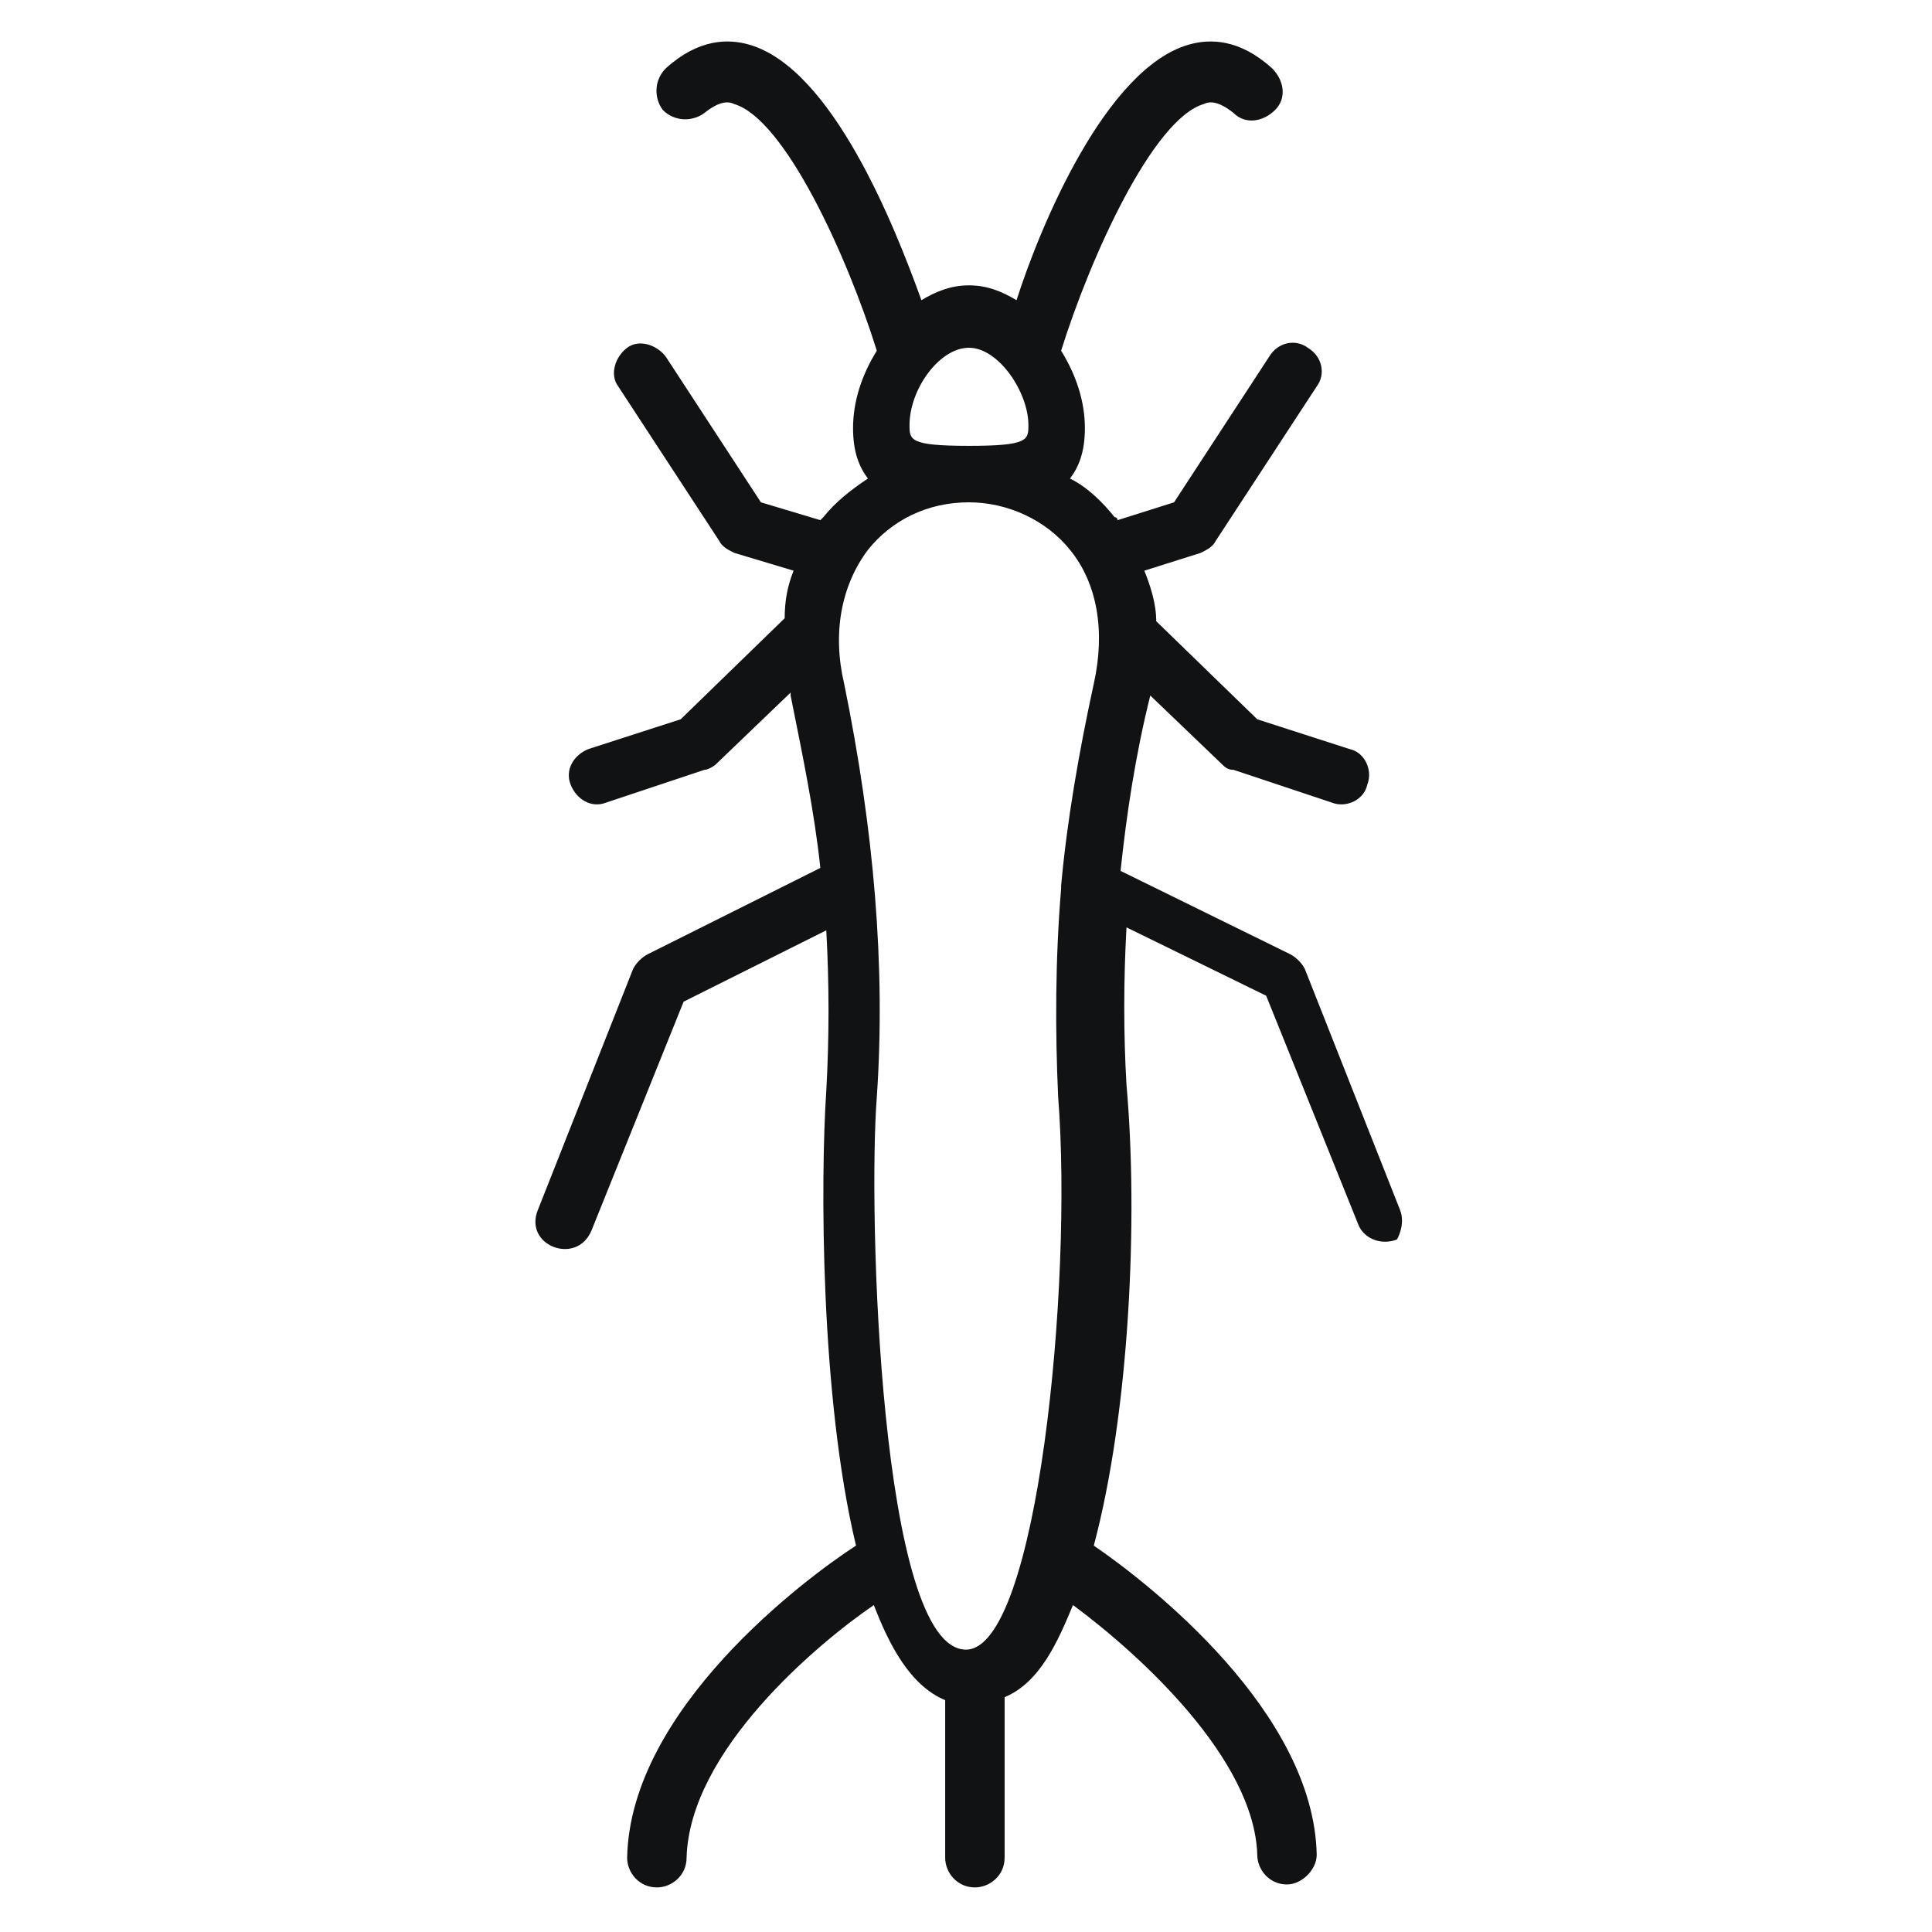 <?xml version="1.0" encoding="UTF-8"?>
<!-- Generator: Adobe Illustrator 24.1.3, SVG Export Plug-In . SVG Version: 6.00 Build 0)  -->
<svg xmlns="http://www.w3.org/2000/svg" xmlns:xlink="http://www.w3.org/1999/xlink" version="1.1" id="Layer_1" x="0px" y="0px" viewBox="0 0 65 65" style="enable-background:new 0 0 65 65;" xml:space="preserve">
<style type="text/css">
	.st0{fill:#111214;}
</style>
<g>
	<path class="st0" d="M47.1,40.7l-3.2-8.1c-0.1-0.2-0.3-0.4-0.5-0.5l-5.7-2.8c0.2-1.9,0.5-3.9,1-5.9c0,0,0,0,0,0l2.4,2.3   c0.1,0.1,0.2,0.2,0.4,0.2l3.3,1.1c0.5,0.2,1.1-0.1,1.2-0.6c0.2-0.5-0.1-1.1-0.6-1.2l-3.1-1l-3.4-3.3c0-0.6-0.2-1.2-0.4-1.7l1.9-0.6   c0.2-0.1,0.4-0.2,0.5-0.4l3.4-5.2c0.3-0.4,0.2-1-0.3-1.3c-0.4-0.3-1-0.2-1.3,0.3l-3.2,4.9l-1.9,0.6c0,0,0-0.1-0.1-0.1   c-0.4-0.5-0.9-1-1.5-1.3c0.3-0.4,0.5-0.9,0.5-1.7c0-0.9-0.3-1.8-0.8-2.6c1-3.2,3.1-7.8,4.8-8.3c0.2-0.1,0.5-0.1,1,0.3   c0.4,0.4,1,0.3,1.4-0.1c0.4-0.4,0.3-1-0.1-1.4c-1.1-1-2.1-1-2.8-0.8c-2.8,0.8-5,6.1-5.8,8.6c-0.5-0.3-1-0.5-1.6-0.5   c-0.6,0-1.1,0.2-1.6,0.5c-0.9-2.5-3-7.8-5.8-8.6c-0.7-0.2-1.7-0.2-2.8,0.8c-0.4,0.4-0.4,1-0.1,1.4c0.4,0.4,1,0.4,1.4,0.1   c0.5-0.4,0.8-0.4,1-0.3c1.7,0.5,3.8,5.1,4.8,8.3c-0.5,0.8-0.8,1.7-0.8,2.6c0,0.8,0.2,1.3,0.5,1.7c-0.6,0.4-1.1,0.8-1.5,1.3   c0,0-0.1,0.1-0.1,0.1l-2-0.6l-3.2-4.9c-0.3-0.4-0.9-0.6-1.3-0.3c-0.4,0.3-0.6,0.9-0.3,1.3l3.4,5.2c0.1,0.2,0.3,0.3,0.5,0.4l2,0.6   c-0.2,0.5-0.3,1-0.3,1.6l-3.5,3.4l-3.1,1c-0.5,0.2-0.8,0.7-0.6,1.2c0.2,0.5,0.7,0.8,1.2,0.6l3.3-1.1c0.1,0,0.3-0.1,0.4-0.2l2.5-2.4   c0,0,0,0.1,0,0.1c0.4,2,0.8,3.9,1,5.8l-5.8,2.9c-0.2,0.1-0.4,0.3-0.5,0.5l-3.2,8.1c-0.5,1.2,1.3,1.9,1.8,0.7l3.1-7.7l4.8-2.4   c0.1,1.8,0.1,3.6,0,5.4c-0.2,3-0.2,10.3,1,15.3c-1.7,1.1-7.6,5.5-7.7,10.5c0,0.5,0.4,1,1,1c0,0,0,0,0,0c0.5,0,1-0.4,1-1   c0.1-3.6,4.4-7.2,6.3-8.5c0.5,1.3,1.2,2.7,2.4,3.2v5.3c0,0.5,0.4,1,1,1c0.5,0,1-0.4,1-1v-5.4c1.2-0.5,1.8-1.9,2.3-3.1   c2.3,1.7,6.1,5.2,6.2,8.4c0,0.5,0.4,1,1,1c0,0,0,0,0,0c0.5,0,1-0.5,1-1c-0.1-4.8-5.6-9.1-7.5-10.4c1.2-4.5,1.5-11,1.1-15.5   c-0.1-1.7-0.1-3.5,0-5.3l4.7,2.3l3.1,7.7c0.2,0.5,0.8,0.7,1.3,0.5C47,41.7,47.3,41.2,47.1,40.7z M30.6,14.3c0-1.2,1-2.6,2-2.6   c1,0,2,1.5,2,2.6c0,0.5,0,0.7-2,0.7C30.6,15,30.6,14.8,30.6,14.3z M29.5,36.9c0.3-4.4-0.1-9-1.1-13.9c-0.4-1.7-0.1-3.3,0.8-4.5   c0.8-1,2-1.6,3.4-1.6c1.3,0,2.6,0.6,3.4,1.6c0.9,1.1,1.2,2.7,0.8,4.5c-0.5,2.3-0.9,4.6-1.1,6.8c0,0,0,0,0,0.1   c-0.2,2.4-0.2,4.8-0.1,7c0.5,6.3-0.7,18.6-3.1,18.6C29.6,55.5,29.2,40.7,29.5,36.9z"></path>
</g>
</svg>
